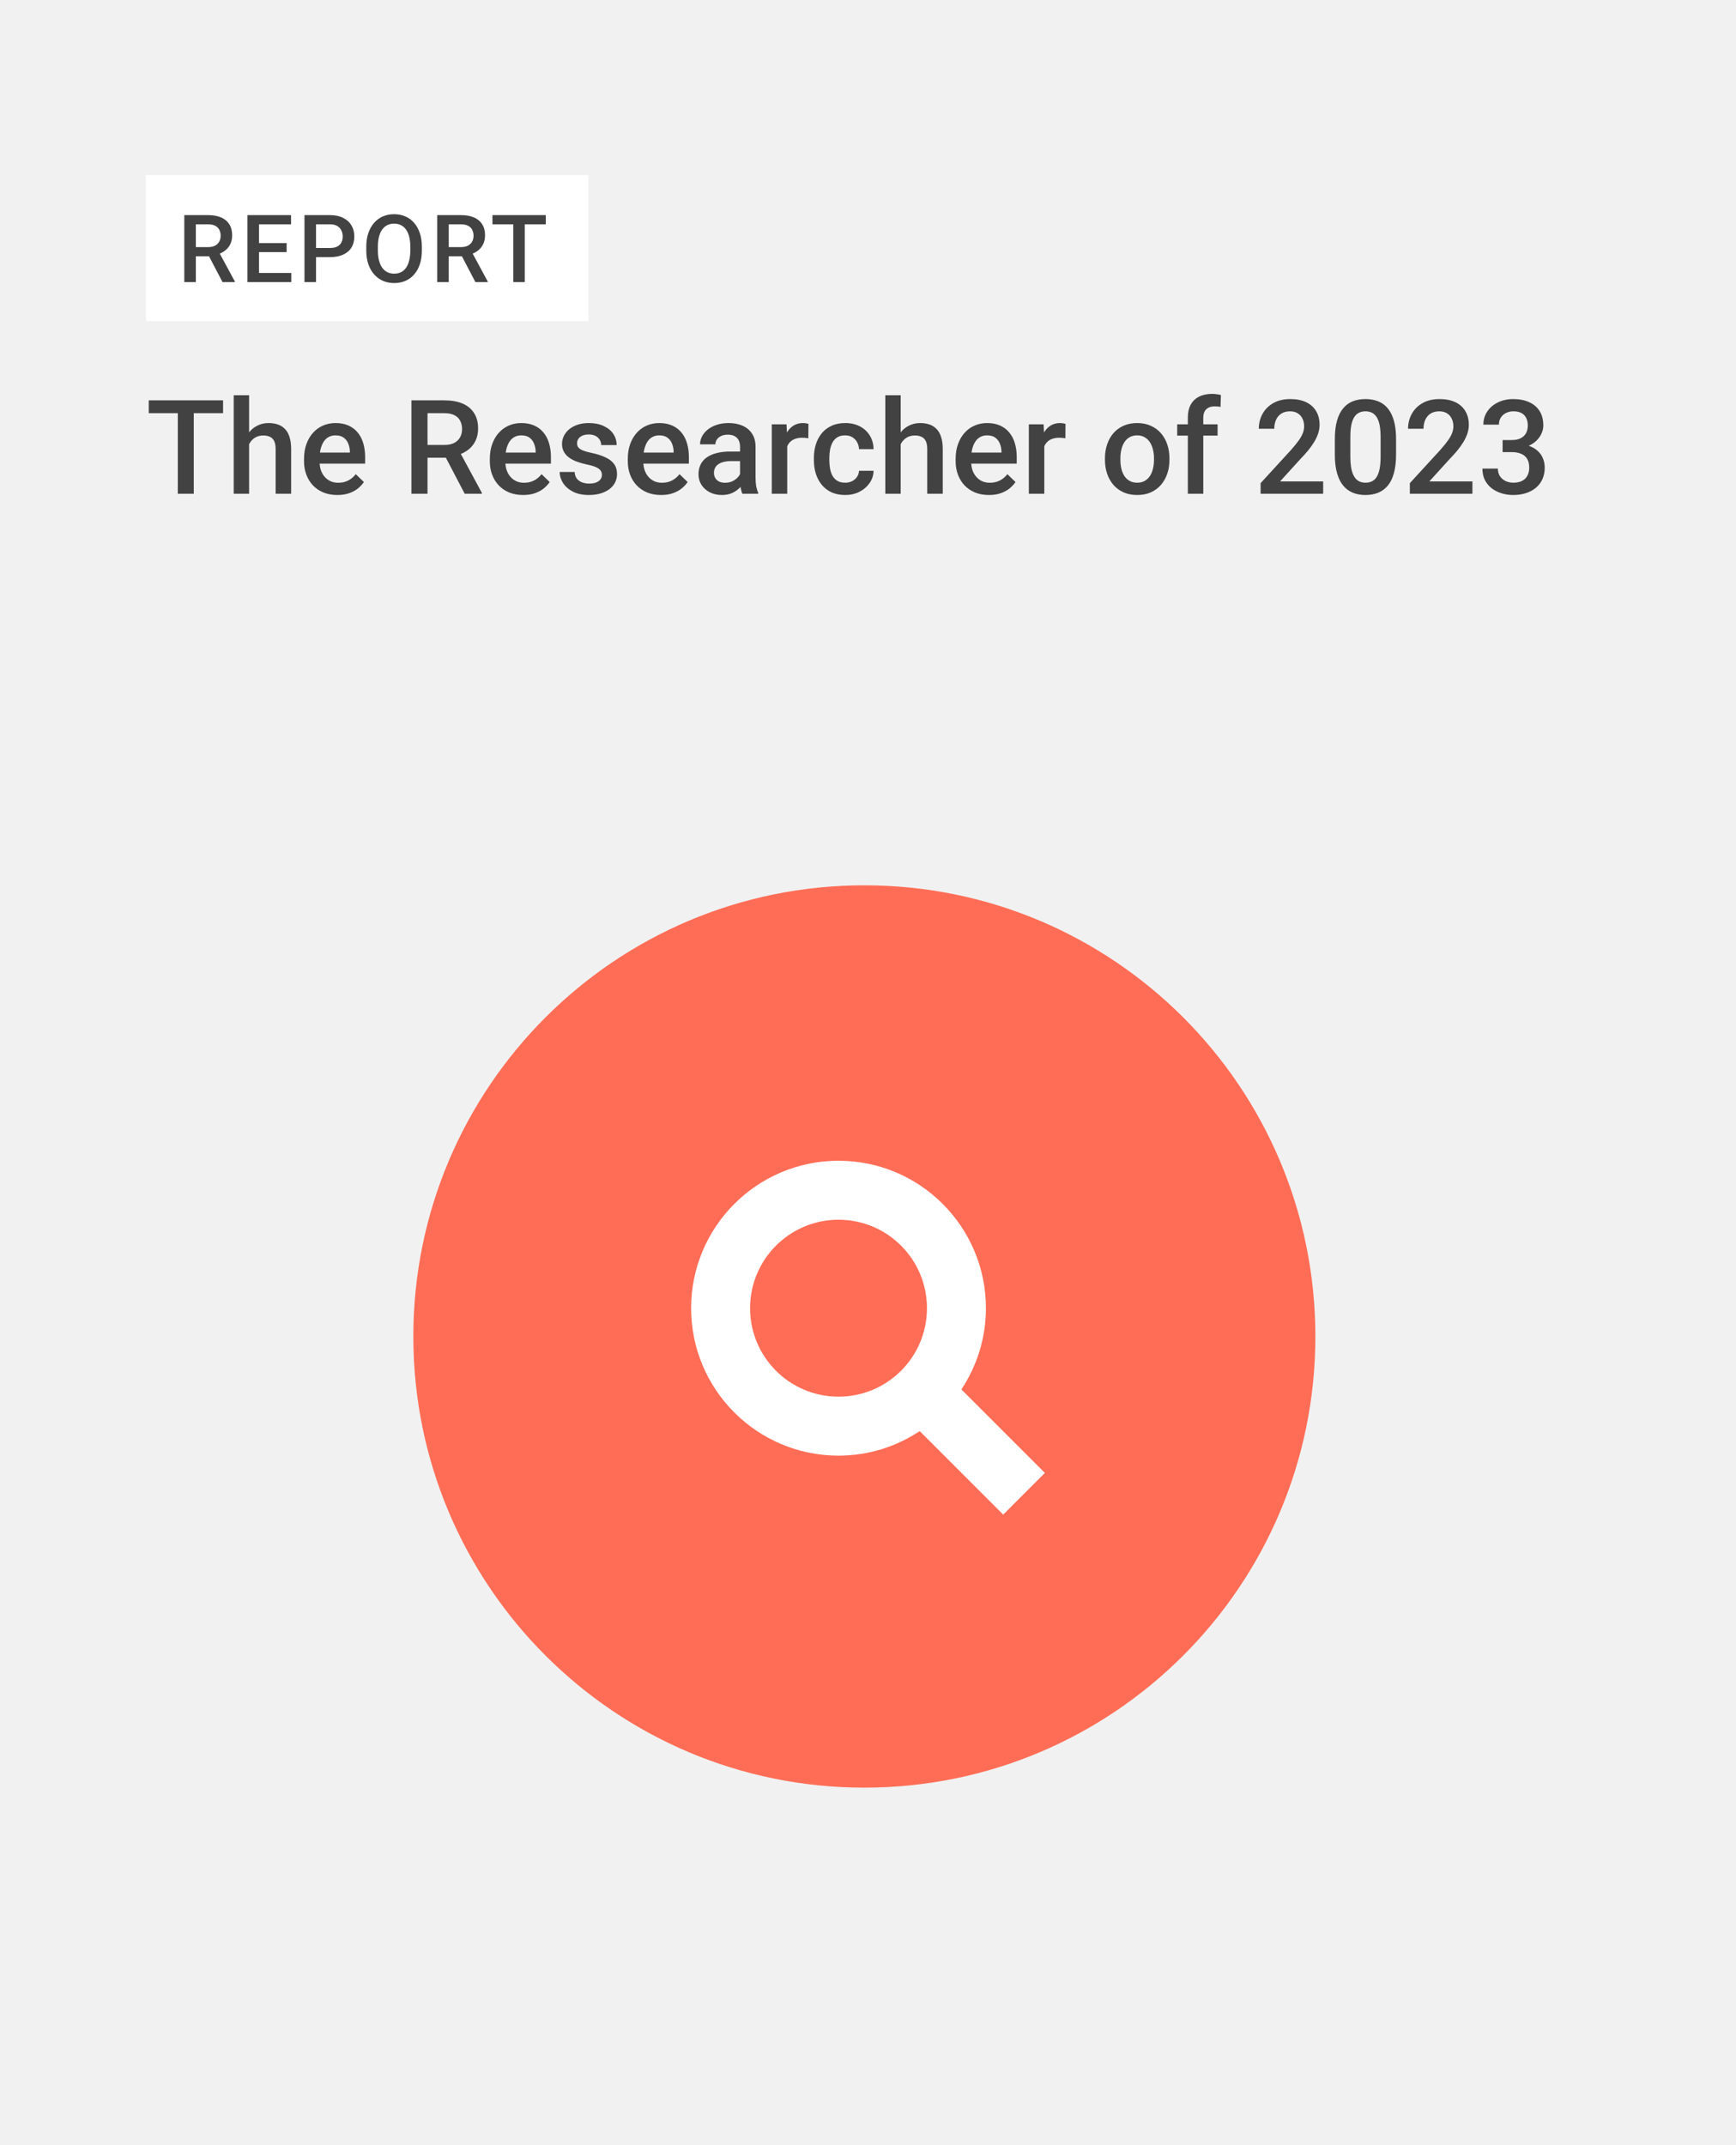 <svg width="714" height="882" viewBox="0 0 714 882" fill="none" xmlns="http://www.w3.org/2000/svg">
<rect width="714" height="882" fill="#F1F1F1"/>
<rect x="60" y="72" width="182" height="60" fill="white"/>
<path d="M75.801 88.444H85.548C87.642 88.444 89.428 88.76 90.904 89.39C92.38 90.021 93.509 90.955 94.291 92.191C95.086 93.415 95.484 94.929 95.484 96.734C95.484 98.109 95.231 99.32 94.727 100.367C94.222 101.415 93.509 102.298 92.588 103.017C91.667 103.723 90.569 104.272 89.295 104.663L87.857 105.364H79.094L79.056 101.597H85.624C86.759 101.597 87.705 101.396 88.462 100.992C89.219 100.588 89.787 100.039 90.166 99.345C90.557 98.639 90.752 97.844 90.752 96.961C90.752 96.002 90.563 95.169 90.185 94.463C89.819 93.743 89.251 93.194 88.481 92.816C87.712 92.425 86.734 92.229 85.548 92.229H80.551V116H75.801V88.444ZM91.528 116L85.056 103.623L90.033 103.604L96.6 115.754V116H91.528ZM119.802 112.234V116H105.172V112.234H119.802ZM106.516 88.444V116H101.766V88.444H106.516ZM117.89 99.951V103.66H105.172V99.951H117.89ZM119.707 88.444V92.229H105.172V88.444H119.707ZM135.698 105.723H128.525V101.957H135.698C136.947 101.957 137.957 101.755 138.726 101.351C139.496 100.948 140.057 100.393 140.411 99.686C140.777 98.967 140.959 98.147 140.959 97.226C140.959 96.355 140.777 95.541 140.411 94.784C140.057 94.015 139.496 93.396 138.726 92.93C137.957 92.463 136.947 92.229 135.698 92.229H129.982V116H125.232V88.444H135.698C137.83 88.444 139.641 88.823 141.13 89.58C142.631 90.324 143.773 91.359 144.555 92.683C145.338 93.996 145.729 95.497 145.729 97.188C145.729 98.967 145.338 100.493 144.555 101.768C143.773 103.042 142.631 104.02 141.13 104.701C139.641 105.383 137.83 105.723 135.698 105.723ZM173.51 101.465V102.979C173.51 105.061 173.239 106.928 172.696 108.581C172.154 110.234 171.378 111.641 170.369 112.802C169.372 113.962 168.173 114.852 166.773 115.47C165.372 116.076 163.82 116.379 162.117 116.379C160.426 116.379 158.881 116.076 157.48 115.47C156.092 114.852 154.887 113.962 153.865 112.802C152.843 111.641 152.048 110.234 151.481 108.581C150.926 106.928 150.648 105.061 150.648 102.979V101.465C150.648 99.383 150.926 97.522 151.481 95.882C152.036 94.229 152.818 92.822 153.827 91.661C154.849 90.488 156.054 89.599 157.442 88.993C158.843 88.375 160.388 88.066 162.079 88.066C163.782 88.066 165.334 88.375 166.735 88.993C168.135 89.599 169.34 90.488 170.35 91.661C171.359 92.822 172.135 94.229 172.678 95.882C173.233 97.522 173.51 99.383 173.51 101.465ZM168.76 102.979V101.427C168.76 99.888 168.609 98.531 168.306 97.358C168.015 96.172 167.58 95.182 167 94.387C166.432 93.579 165.732 92.974 164.899 92.57C164.066 92.153 163.126 91.945 162.079 91.945C161.032 91.945 160.098 92.153 159.278 92.57C158.458 92.974 157.758 93.579 157.177 94.387C156.61 95.182 156.174 96.172 155.871 97.358C155.569 98.531 155.417 99.888 155.417 101.427V102.979C155.417 104.518 155.569 105.881 155.871 107.067C156.174 108.253 156.616 109.256 157.196 110.076C157.789 110.884 158.496 111.496 159.316 111.912C160.136 112.316 161.07 112.518 162.117 112.518C163.177 112.518 164.117 112.316 164.937 111.912C165.757 111.496 166.451 110.884 167.019 110.076C167.587 109.256 168.015 108.253 168.306 107.067C168.609 105.881 168.76 104.518 168.76 102.979ZM179.811 88.444H189.558C191.652 88.444 193.438 88.76 194.914 89.39C196.39 90.021 197.519 90.955 198.302 92.191C199.096 93.415 199.494 94.929 199.494 96.734C199.494 98.109 199.242 99.32 198.737 100.367C198.232 101.415 197.519 102.298 196.598 103.017C195.677 103.723 194.579 104.272 193.305 104.663L191.867 105.364H183.104L183.066 101.597H189.634C190.769 101.597 191.715 101.396 192.472 100.992C193.229 100.588 193.797 100.039 194.176 99.345C194.567 98.639 194.762 97.844 194.762 96.961C194.762 96.002 194.573 95.169 194.195 94.463C193.829 93.743 193.261 93.194 192.491 92.816C191.722 92.425 190.744 92.229 189.558 92.229H184.561V116H179.811V88.444ZM195.538 116L189.066 103.623L194.043 103.604L200.61 115.754V116H195.538ZM215.825 88.444V116H211.113V88.444H215.825ZM224.474 88.444V92.229H202.539V88.444H224.474Z" fill="#424242"/>
<path d="M79.696 164.609V203H73.131V164.609H79.696ZM91.746 164.609V169.883H61.187V164.609H91.746ZM102.451 162.5V203H96.123V162.5H102.451ZM101.344 187.681L99.287 187.654C99.305 185.686 99.577 183.866 100.104 182.196C100.649 180.526 101.405 179.076 102.372 177.846C103.356 176.598 104.534 175.64 105.905 174.972C107.276 174.286 108.797 173.943 110.467 173.943C111.873 173.943 113.139 174.137 114.264 174.523C115.406 174.91 116.391 175.534 117.217 176.396C118.043 177.239 118.667 178.347 119.089 179.718C119.528 181.071 119.748 182.724 119.748 184.675V203H113.367V184.622C113.367 183.251 113.165 182.161 112.761 181.353C112.374 180.544 111.803 179.964 111.047 179.612C110.291 179.243 109.368 179.059 108.278 179.059C107.136 179.059 106.125 179.287 105.246 179.744C104.385 180.201 103.664 180.825 103.084 181.616C102.504 182.407 102.064 183.321 101.766 184.358C101.484 185.396 101.344 186.503 101.344 187.681ZM138.759 203.527C136.649 203.527 134.742 203.185 133.037 202.499C131.35 201.796 129.908 200.82 128.713 199.572C127.535 198.324 126.63 196.856 125.997 195.169C125.364 193.481 125.048 191.662 125.048 189.711V188.656C125.048 186.424 125.373 184.402 126.023 182.592C126.674 180.781 127.579 179.234 128.739 177.951C129.899 176.65 131.271 175.657 132.853 174.972C134.435 174.286 136.148 173.943 137.994 173.943C140.033 173.943 141.817 174.286 143.347 174.972C144.876 175.657 146.142 176.624 147.144 177.872C148.163 179.103 148.919 180.57 149.411 182.275C149.921 183.98 150.176 185.861 150.176 187.918V190.634H128.133V186.072H143.9V185.571C143.865 184.429 143.637 183.356 143.215 182.354C142.811 181.353 142.187 180.544 141.343 179.929C140.499 179.313 139.374 179.006 137.968 179.006C136.913 179.006 135.973 179.234 135.146 179.691C134.338 180.131 133.661 180.772 133.116 181.616C132.571 182.46 132.149 183.479 131.851 184.675C131.569 185.853 131.429 187.18 131.429 188.656V189.711C131.429 190.959 131.596 192.119 131.93 193.191C132.281 194.246 132.791 195.169 133.459 195.96C134.127 196.751 134.936 197.375 135.885 197.832C136.834 198.271 137.915 198.491 139.128 198.491C140.657 198.491 142.02 198.184 143.215 197.568C144.41 196.953 145.447 196.083 146.326 194.958L149.675 198.201C149.06 199.098 148.26 199.959 147.275 200.785C146.291 201.594 145.087 202.253 143.663 202.763C142.257 203.272 140.622 203.527 138.759 203.527ZM169.213 164.609H182.792C185.71 164.609 188.197 165.049 190.254 165.928C192.311 166.807 193.884 168.107 194.974 169.83C196.081 171.535 196.635 173.645 196.635 176.158C196.635 178.074 196.283 179.762 195.58 181.221C194.877 182.68 193.884 183.91 192.601 184.912C191.317 185.896 189.788 186.661 188.013 187.206L186.009 188.182H173.801L173.748 182.935H182.897C184.479 182.935 185.798 182.653 186.853 182.091C187.907 181.528 188.698 180.764 189.226 179.797C189.771 178.812 190.043 177.705 190.043 176.475C190.043 175.139 189.779 173.979 189.252 172.994C188.742 171.992 187.951 171.228 186.879 170.7C185.807 170.155 184.444 169.883 182.792 169.883H175.831V203H169.213V164.609ZM191.124 203L182.106 185.756L189.041 185.729L198.19 202.657V203H191.124ZM215.171 203.527C213.062 203.527 211.154 203.185 209.449 202.499C207.762 201.796 206.32 200.82 205.125 199.572C203.947 198.324 203.042 196.856 202.409 195.169C201.776 193.481 201.46 191.662 201.46 189.711V188.656C201.46 186.424 201.785 184.402 202.436 182.592C203.086 180.781 203.991 179.234 205.151 177.951C206.312 176.65 207.683 175.657 209.265 174.972C210.847 174.286 212.561 173.943 214.406 173.943C216.445 173.943 218.229 174.286 219.759 174.972C221.288 175.657 222.554 176.624 223.556 177.872C224.575 179.103 225.331 180.57 225.823 182.275C226.333 183.98 226.588 185.861 226.588 187.918V190.634H204.545V186.072H220.312V185.571C220.277 184.429 220.049 183.356 219.627 182.354C219.223 181.353 218.599 180.544 217.755 179.929C216.911 179.313 215.786 179.006 214.38 179.006C213.325 179.006 212.385 179.234 211.559 179.691C210.75 180.131 210.073 180.772 209.528 181.616C208.983 182.46 208.562 183.479 208.263 184.675C207.981 185.853 207.841 187.18 207.841 188.656V189.711C207.841 190.959 208.008 192.119 208.342 193.191C208.693 194.246 209.203 195.169 209.871 195.96C210.539 196.751 211.348 197.375 212.297 197.832C213.246 198.271 214.327 198.491 215.54 198.491C217.069 198.491 218.432 198.184 219.627 197.568C220.822 196.953 221.859 196.083 222.738 194.958L226.087 198.201C225.472 199.098 224.672 199.959 223.688 200.785C222.703 201.594 221.499 202.253 220.075 202.763C218.669 203.272 217.034 203.527 215.171 203.527ZM247.55 195.274C247.55 194.642 247.392 194.07 247.075 193.561C246.759 193.033 246.152 192.559 245.256 192.137C244.377 191.715 243.076 191.328 241.354 190.977C239.842 190.643 238.453 190.247 237.188 189.79C235.939 189.315 234.867 188.744 233.971 188.076C233.074 187.408 232.38 186.617 231.888 185.703C231.396 184.789 231.149 183.734 231.149 182.539C231.149 181.379 231.404 180.28 231.914 179.243C232.424 178.206 233.153 177.292 234.103 176.501C235.052 175.71 236.203 175.086 237.557 174.629C238.928 174.172 240.457 173.943 242.145 173.943C244.535 173.943 246.583 174.348 248.288 175.156C250.011 175.947 251.329 177.028 252.243 178.399C253.157 179.753 253.614 181.282 253.614 182.987H247.26C247.26 182.231 247.066 181.528 246.68 180.878C246.311 180.21 245.748 179.674 244.992 179.27C244.236 178.848 243.287 178.637 242.145 178.637C241.055 178.637 240.149 178.812 239.429 179.164C238.726 179.498 238.198 179.938 237.847 180.482C237.513 181.027 237.346 181.625 237.346 182.275C237.346 182.75 237.434 183.181 237.609 183.567C237.803 183.937 238.119 184.279 238.559 184.596C238.998 184.895 239.596 185.176 240.352 185.439C241.125 185.703 242.092 185.958 243.252 186.204C245.432 186.661 247.304 187.25 248.868 187.971C250.45 188.674 251.663 189.588 252.507 190.713C253.351 191.82 253.772 193.227 253.772 194.932C253.772 196.197 253.5 197.357 252.955 198.412C252.428 199.449 251.654 200.354 250.635 201.128C249.615 201.884 248.394 202.473 246.97 202.895C245.563 203.316 243.981 203.527 242.224 203.527C239.64 203.527 237.451 203.07 235.658 202.156C233.865 201.225 232.503 200.038 231.571 198.597C230.657 197.138 230.2 195.626 230.2 194.062H236.344C236.414 195.239 236.739 196.18 237.319 196.883C237.917 197.568 238.655 198.069 239.534 198.386C240.431 198.685 241.354 198.834 242.303 198.834C243.445 198.834 244.403 198.685 245.177 198.386C245.95 198.069 246.539 197.647 246.943 197.12C247.348 196.575 247.55 195.96 247.55 195.274ZM271.913 203.527C269.804 203.527 267.896 203.185 266.191 202.499C264.504 201.796 263.062 200.82 261.867 199.572C260.689 198.324 259.784 196.856 259.151 195.169C258.519 193.481 258.202 191.662 258.202 189.711V188.656C258.202 186.424 258.527 184.402 259.178 182.592C259.828 180.781 260.733 179.234 261.894 177.951C263.054 176.65 264.425 175.657 266.007 174.972C267.589 174.286 269.303 173.943 271.148 173.943C273.188 173.943 274.972 174.286 276.501 174.972C278.03 175.657 279.296 176.624 280.298 177.872C281.317 179.103 282.073 180.57 282.565 182.275C283.075 183.98 283.33 185.861 283.33 187.918V190.634H261.287V186.072H277.055V185.571C277.02 184.429 276.791 183.356 276.369 182.354C275.965 181.353 275.341 180.544 274.497 179.929C273.653 179.313 272.528 179.006 271.122 179.006C270.067 179.006 269.127 179.234 268.301 179.691C267.492 180.131 266.815 180.772 266.271 181.616C265.726 182.46 265.304 183.479 265.005 184.675C264.724 185.853 264.583 187.18 264.583 188.656V189.711C264.583 190.959 264.75 192.119 265.084 193.191C265.436 194.246 265.945 195.169 266.613 195.96C267.281 196.751 268.09 197.375 269.039 197.832C269.988 198.271 271.069 198.491 272.282 198.491C273.812 198.491 275.174 198.184 276.369 197.568C277.564 196.953 278.602 196.083 279.48 194.958L282.829 198.201C282.214 199.098 281.414 199.959 280.43 200.785C279.445 201.594 278.241 202.253 276.817 202.763C275.411 203.272 273.776 203.527 271.913 203.527ZM304.371 197.278V183.673C304.371 182.653 304.187 181.774 303.817 181.036C303.448 180.298 302.886 179.727 302.13 179.322C301.392 178.918 300.46 178.716 299.335 178.716C298.298 178.716 297.401 178.892 296.646 179.243C295.89 179.595 295.301 180.069 294.879 180.667C294.457 181.265 294.246 181.941 294.246 182.697H287.918C287.918 181.572 288.19 180.482 288.735 179.428C289.28 178.373 290.071 177.433 291.108 176.606C292.146 175.78 293.385 175.13 294.826 174.655C296.268 174.181 297.885 173.943 299.678 173.943C301.822 173.943 303.721 174.304 305.373 175.024C307.043 175.745 308.353 176.835 309.302 178.294C310.269 179.735 310.752 181.546 310.752 183.726V196.408C310.752 197.709 310.84 198.878 311.016 199.915C311.209 200.935 311.481 201.822 311.833 202.578V203H305.32C305.021 202.314 304.784 201.444 304.608 200.39C304.45 199.317 304.371 198.28 304.371 197.278ZM305.294 185.65L305.347 189.579H300.785C299.607 189.579 298.57 189.693 297.674 189.922C296.777 190.133 296.03 190.449 295.433 190.871C294.835 191.293 294.387 191.803 294.088 192.4C293.789 192.998 293.64 193.675 293.64 194.431C293.64 195.187 293.815 195.881 294.167 196.514C294.519 197.129 295.028 197.612 295.696 197.964C296.382 198.315 297.208 198.491 298.175 198.491C299.476 198.491 300.609 198.228 301.576 197.7C302.561 197.155 303.334 196.496 303.896 195.723C304.459 194.932 304.758 194.185 304.793 193.481L306.85 196.303C306.639 197.023 306.278 197.797 305.769 198.623C305.259 199.449 304.591 200.24 303.765 200.996C302.956 201.734 301.98 202.341 300.838 202.815C299.713 203.29 298.412 203.527 296.936 203.527C295.072 203.527 293.411 203.158 291.952 202.42C290.493 201.664 289.351 200.653 288.524 199.388C287.698 198.104 287.285 196.654 287.285 195.037C287.285 193.525 287.566 192.189 288.129 191.029C288.709 189.852 289.553 188.867 290.66 188.076C291.785 187.285 293.156 186.688 294.773 186.283C296.391 185.861 298.236 185.65 300.311 185.65H305.294ZM323.777 179.902V203H317.423V174.471H323.487L323.777 179.902ZM332.505 174.286L332.452 180.192C332.065 180.122 331.644 180.069 331.187 180.034C330.747 179.999 330.308 179.981 329.868 179.981C328.778 179.981 327.82 180.14 326.994 180.456C326.168 180.755 325.474 181.194 324.911 181.774C324.366 182.337 323.944 183.022 323.646 183.831C323.347 184.64 323.171 185.545 323.118 186.547L321.668 186.652C321.668 184.859 321.844 183.198 322.195 181.669C322.547 180.14 323.074 178.795 323.777 177.635C324.498 176.475 325.395 175.569 326.467 174.919C327.557 174.269 328.813 173.943 330.237 173.943C330.624 173.943 331.037 173.979 331.477 174.049C331.934 174.119 332.276 174.198 332.505 174.286ZM347.613 198.465C348.65 198.465 349.582 198.263 350.408 197.858C351.252 197.437 351.929 196.856 352.438 196.118C352.966 195.38 353.256 194.527 353.309 193.561H359.294C359.259 195.406 358.714 197.085 357.659 198.597C356.604 200.108 355.207 201.312 353.467 202.209C351.727 203.088 349.802 203.527 347.692 203.527C345.513 203.527 343.614 203.158 341.997 202.42C340.38 201.664 339.035 200.627 337.963 199.309C336.891 197.99 336.082 196.47 335.537 194.747C335.01 193.024 334.746 191.179 334.746 189.21V188.287C334.746 186.318 335.01 184.473 335.537 182.75C336.082 181.01 336.891 179.48 337.963 178.162C339.035 176.844 340.38 175.815 341.997 175.077C343.614 174.321 345.504 173.943 347.666 173.943C349.951 173.943 351.955 174.4 353.678 175.314C355.4 176.211 356.754 177.468 357.738 179.085C358.74 180.685 359.259 182.548 359.294 184.675H353.309C353.256 183.62 352.992 182.671 352.518 181.827C352.061 180.966 351.41 180.28 350.566 179.771C349.74 179.261 348.747 179.006 347.587 179.006C346.304 179.006 345.24 179.27 344.396 179.797C343.553 180.307 342.894 181.01 342.419 181.906C341.944 182.785 341.602 183.778 341.391 184.886C341.197 185.976 341.101 187.109 341.101 188.287V189.21C341.101 190.388 341.197 191.53 341.391 192.638C341.584 193.745 341.918 194.738 342.393 195.617C342.885 196.479 343.553 197.173 344.396 197.7C345.24 198.21 346.312 198.465 347.613 198.465ZM370.447 162.5V203H364.119V162.5H370.447ZM369.34 187.681L367.283 187.654C367.301 185.686 367.573 183.866 368.101 182.196C368.646 180.526 369.401 179.076 370.368 177.846C371.353 176.598 372.53 175.64 373.901 174.972C375.272 174.286 376.793 173.943 378.463 173.943C379.869 173.943 381.135 174.137 382.26 174.523C383.402 174.91 384.387 175.534 385.213 176.396C386.039 177.239 386.663 178.347 387.085 179.718C387.524 181.071 387.744 182.724 387.744 184.675V203H381.363V184.622C381.363 183.251 381.161 182.161 380.757 181.353C380.37 180.544 379.799 179.964 379.043 179.612C378.287 179.243 377.364 179.059 376.274 179.059C375.132 179.059 374.121 179.287 373.242 179.744C372.381 180.201 371.66 180.825 371.08 181.616C370.5 182.407 370.061 183.321 369.762 184.358C369.48 185.396 369.34 186.503 369.34 187.681ZM406.755 203.527C404.646 203.527 402.738 203.185 401.033 202.499C399.346 201.796 397.904 200.82 396.709 199.572C395.531 198.324 394.626 196.856 393.993 195.169C393.36 193.481 393.044 191.662 393.044 189.711V188.656C393.044 186.424 393.369 184.402 394.02 182.592C394.67 180.781 395.575 179.234 396.735 177.951C397.896 176.65 399.267 175.657 400.849 174.972C402.431 174.286 404.145 173.943 405.99 173.943C408.029 173.943 409.813 174.286 411.343 174.972C412.872 175.657 414.138 176.624 415.14 177.872C416.159 179.103 416.915 180.57 417.407 182.275C417.917 183.98 418.172 185.861 418.172 187.918V190.634H396.129V186.072H411.896V185.571C411.861 184.429 411.633 183.356 411.211 182.354C410.807 181.353 410.183 180.544 409.339 179.929C408.495 179.313 407.37 179.006 405.964 179.006C404.909 179.006 403.969 179.234 403.143 179.691C402.334 180.131 401.657 180.772 401.112 181.616C400.567 182.46 400.146 183.479 399.847 184.675C399.565 185.853 399.425 187.18 399.425 188.656V189.711C399.425 190.959 399.592 192.119 399.926 193.191C400.277 194.246 400.787 195.169 401.455 195.96C402.123 196.751 402.932 197.375 403.881 197.832C404.83 198.271 405.911 198.491 407.124 198.491C408.653 198.491 410.016 198.184 411.211 197.568C412.406 196.953 413.443 196.083 414.322 194.958L417.671 198.201C417.056 199.098 416.256 199.959 415.271 200.785C414.287 201.594 413.083 202.253 411.659 202.763C410.253 203.272 408.618 203.527 406.755 203.527ZM429.51 179.902V203H423.155V174.471H429.22L429.51 179.902ZM438.237 174.286L438.185 180.192C437.798 180.122 437.376 180.069 436.919 180.034C436.479 179.999 436.04 179.981 435.601 179.981C434.511 179.981 433.553 180.14 432.727 180.456C431.9 180.755 431.206 181.194 430.644 181.774C430.099 182.337 429.677 183.022 429.378 183.831C429.079 184.64 428.903 185.545 428.851 186.547L427.4 186.652C427.4 184.859 427.576 183.198 427.928 181.669C428.279 180.14 428.807 178.795 429.51 177.635C430.23 176.475 431.127 175.569 432.199 174.919C433.289 174.269 434.546 173.943 435.97 173.943C436.356 173.943 436.77 173.979 437.209 174.049C437.666 174.119 438.009 174.198 438.237 174.286ZM454.453 189.052V188.445C454.453 186.389 454.752 184.481 455.35 182.724C455.947 180.948 456.809 179.41 457.934 178.109C459.076 176.791 460.465 175.771 462.1 175.051C463.752 174.312 465.615 173.943 467.689 173.943C469.781 173.943 471.645 174.312 473.279 175.051C474.932 175.771 476.329 176.791 477.472 178.109C478.614 179.41 479.484 180.948 480.082 182.724C480.68 184.481 480.979 186.389 480.979 188.445V189.052C480.979 191.108 480.68 193.016 480.082 194.773C479.484 196.531 478.614 198.069 477.472 199.388C476.329 200.688 474.94 201.708 473.306 202.446C471.671 203.167 469.816 203.527 467.742 203.527C465.65 203.527 463.778 203.167 462.126 202.446C460.491 201.708 459.103 200.688 457.96 199.388C456.817 198.069 455.947 196.531 455.35 194.773C454.752 193.016 454.453 191.108 454.453 189.052ZM460.808 188.445V189.052C460.808 190.335 460.939 191.548 461.203 192.69C461.467 193.833 461.88 194.835 462.442 195.696C463.005 196.558 463.726 197.234 464.604 197.727C465.483 198.219 466.529 198.465 467.742 198.465C468.92 198.465 469.939 198.219 470.801 197.727C471.68 197.234 472.4 196.558 472.963 195.696C473.525 194.835 473.938 193.833 474.202 192.69C474.483 191.548 474.624 190.335 474.624 189.052V188.445C474.624 187.18 474.483 185.984 474.202 184.859C473.938 183.717 473.517 182.706 472.937 181.827C472.374 180.948 471.653 180.263 470.774 179.771C469.913 179.261 468.885 179.006 467.689 179.006C466.494 179.006 465.457 179.261 464.578 179.771C463.717 180.263 463.005 180.948 462.442 181.827C461.88 182.706 461.467 183.717 461.203 184.859C460.939 185.984 460.808 187.18 460.808 188.445ZM494.9 203H488.546V171.729C488.546 169.602 488.941 167.817 489.732 166.376C490.541 164.917 491.692 163.818 493.187 163.08C494.681 162.324 496.447 161.946 498.486 161.946C499.119 161.946 499.743 161.99 500.358 162.078C500.974 162.148 501.571 162.263 502.151 162.421L501.993 167.325C501.642 167.237 501.255 167.176 500.833 167.141C500.429 167.105 499.989 167.088 499.515 167.088C498.548 167.088 497.713 167.272 497.01 167.642C496.324 167.993 495.797 168.512 495.428 169.197C495.076 169.883 494.9 170.727 494.9 171.729V203ZM500.78 174.471V179.111H484.169V174.471H500.78ZM544.207 197.938V203H518.473V198.649L530.971 185.018C532.342 183.471 533.423 182.135 534.214 181.01C535.005 179.885 535.559 178.874 535.875 177.978C536.209 177.063 536.376 176.176 536.376 175.314C536.376 174.102 536.147 173.038 535.69 172.124C535.251 171.192 534.601 170.463 533.739 169.936C532.878 169.391 531.832 169.118 530.602 169.118C529.178 169.118 527.982 169.426 527.016 170.041C526.049 170.656 525.319 171.509 524.827 172.599C524.335 173.671 524.089 174.901 524.089 176.29H517.734C517.734 174.058 518.244 172.019 519.264 170.173C520.283 168.31 521.76 166.833 523.693 165.743C525.627 164.636 527.956 164.082 530.681 164.082C533.247 164.082 535.427 164.513 537.22 165.374C539.013 166.235 540.375 167.457 541.307 169.039C542.256 170.621 542.73 172.493 542.73 174.655C542.73 175.851 542.537 177.037 542.15 178.215C541.764 179.393 541.21 180.57 540.489 181.748C539.786 182.908 538.951 184.077 537.984 185.255C537.018 186.415 535.954 187.593 534.794 188.788L526.488 197.938H544.207ZM574.187 180.588V186.863C574.187 189.869 573.888 192.436 573.29 194.562C572.71 196.672 571.866 198.386 570.759 199.704C569.651 201.022 568.324 201.989 566.777 202.604C565.248 203.22 563.534 203.527 561.636 203.527C560.124 203.527 558.718 203.334 557.417 202.947C556.134 202.561 554.974 201.954 553.937 201.128C552.899 200.302 552.012 199.238 551.273 197.938C550.553 196.619 549.99 195.046 549.586 193.218C549.199 191.39 549.006 189.271 549.006 186.863V180.588C549.006 177.564 549.305 175.016 549.902 172.941C550.5 170.85 551.353 169.153 552.46 167.853C553.567 166.534 554.886 165.576 556.415 164.979C557.962 164.381 559.685 164.082 561.583 164.082C563.112 164.082 564.519 164.275 565.802 164.662C567.103 165.031 568.263 165.62 569.282 166.429C570.319 167.237 571.198 168.292 571.919 169.593C572.657 170.876 573.22 172.432 573.606 174.26C573.993 176.07 574.187 178.18 574.187 180.588ZM567.832 187.76V179.639C567.832 178.109 567.744 176.765 567.568 175.604C567.393 174.427 567.129 173.434 566.777 172.625C566.443 171.799 566.021 171.131 565.512 170.621C565.002 170.094 564.422 169.716 563.771 169.487C563.121 169.241 562.392 169.118 561.583 169.118C560.599 169.118 559.72 169.312 558.946 169.698C558.173 170.067 557.522 170.665 556.995 171.491C556.468 172.317 556.063 173.407 555.782 174.761C555.519 176.097 555.387 177.723 555.387 179.639V187.76C555.387 189.307 555.475 190.669 555.65 191.847C555.826 193.024 556.09 194.035 556.441 194.879C556.793 195.705 557.215 196.391 557.707 196.936C558.217 197.463 558.797 197.85 559.447 198.096C560.115 198.342 560.845 198.465 561.636 198.465C562.638 198.465 563.525 198.271 564.299 197.885C565.072 197.498 565.723 196.883 566.25 196.039C566.777 195.178 567.173 194.062 567.437 192.69C567.7 191.319 567.832 189.676 567.832 187.76ZM605.59 197.938V203H579.855V198.649L592.354 185.018C593.725 183.471 594.806 182.135 595.597 181.01C596.388 179.885 596.941 178.874 597.258 177.978C597.592 177.063 597.759 176.176 597.759 175.314C597.759 174.102 597.53 173.038 597.073 172.124C596.634 171.192 595.983 170.463 595.122 169.936C594.261 169.391 593.215 169.118 591.984 169.118C590.561 169.118 589.365 169.426 588.398 170.041C587.432 170.656 586.702 171.509 586.21 172.599C585.718 173.671 585.472 174.901 585.472 176.29H579.117C579.117 174.058 579.627 172.019 580.646 170.173C581.666 168.31 583.143 166.833 585.076 165.743C587.01 164.636 589.339 164.082 592.063 164.082C594.63 164.082 596.81 164.513 598.603 165.374C600.396 166.235 601.758 167.457 602.689 169.039C603.639 170.621 604.113 172.493 604.113 174.655C604.113 175.851 603.92 177.037 603.533 178.215C603.146 179.393 602.593 180.57 601.872 181.748C601.169 182.908 600.334 184.077 599.367 185.255C598.4 186.415 597.337 187.593 596.177 188.788L587.871 197.938H605.59ZM618.009 180.931H621.806C623.282 180.931 624.504 180.676 625.471 180.166C626.455 179.656 627.185 178.953 627.659 178.057C628.134 177.16 628.371 176.132 628.371 174.972C628.371 173.759 628.151 172.722 627.712 171.86C627.29 170.981 626.64 170.305 625.761 169.83C624.899 169.355 623.801 169.118 622.465 169.118C621.34 169.118 620.32 169.347 619.406 169.804C618.51 170.243 617.798 170.876 617.271 171.702C616.743 172.511 616.479 173.478 616.479 174.603H610.099C610.099 172.563 610.635 170.753 611.707 169.171C612.779 167.589 614.238 166.35 616.084 165.453C617.947 164.539 620.039 164.082 622.359 164.082C624.838 164.082 627 164.495 628.846 165.321C630.709 166.13 632.159 167.343 633.196 168.96C634.233 170.577 634.752 172.581 634.752 174.972C634.752 176.062 634.497 177.169 633.987 178.294C633.478 179.419 632.722 180.447 631.72 181.379C630.718 182.293 629.47 183.04 627.976 183.62C626.481 184.183 624.75 184.464 622.781 184.464H618.009V180.931ZM618.009 185.888V182.407H622.781C625.031 182.407 626.947 182.671 628.529 183.198C630.129 183.726 631.43 184.455 632.432 185.387C633.434 186.301 634.163 187.347 634.62 188.524C635.095 189.702 635.332 190.95 635.332 192.269C635.332 194.062 635.007 195.661 634.356 197.067C633.724 198.456 632.818 199.634 631.641 200.601C630.463 201.567 629.083 202.297 627.501 202.789C625.937 203.281 624.231 203.527 622.386 203.527C620.733 203.527 619.151 203.299 617.64 202.842C616.128 202.385 614.774 201.708 613.579 200.812C612.384 199.897 611.435 198.764 610.731 197.41C610.046 196.039 609.703 194.457 609.703 192.664H616.058C616.058 193.807 616.321 194.817 616.849 195.696C617.394 196.558 618.149 197.234 619.116 197.727C620.101 198.219 621.226 198.465 622.491 198.465C623.827 198.465 624.979 198.228 625.945 197.753C626.912 197.278 627.65 196.575 628.16 195.644C628.688 194.712 628.951 193.587 628.951 192.269C628.951 190.774 628.661 189.562 628.081 188.63C627.501 187.698 626.675 187.013 625.603 186.573C624.53 186.116 623.265 185.888 621.806 185.888H618.009Z" fill="#424242"/>
<path d="M355.5 735C457.949 735 541 651.949 541 549.5C541 447.051 457.949 364 355.5 364C253.051 364 170 447.051 170 549.5C170 651.949 253.051 735 355.5 735Z" fill="#FF6D56"/>
<path fill-rule="evenodd" clip-rule="evenodd" d="M308.5 537.875C308.5 517.784 324.784 501.5 344.875 501.5C364.966 501.5 381.25 517.784 381.25 537.875C381.25 557.966 364.966 574.25 344.875 574.25C324.784 574.25 308.5 557.966 308.5 537.875V537.875ZM429.75 605.605L395.412 571.267C401.766 561.689 405.5 550.23 405.5 537.875C405.5 504.398 378.352 477.25 344.875 477.25C311.398 477.25 284.25 504.398 284.25 537.875C284.25 571.352 311.398 598.5 344.875 598.5C357.23 598.5 368.689 594.766 378.267 588.412L412.605 622.75L429.75 605.605Z" fill="white"/>
</svg>
